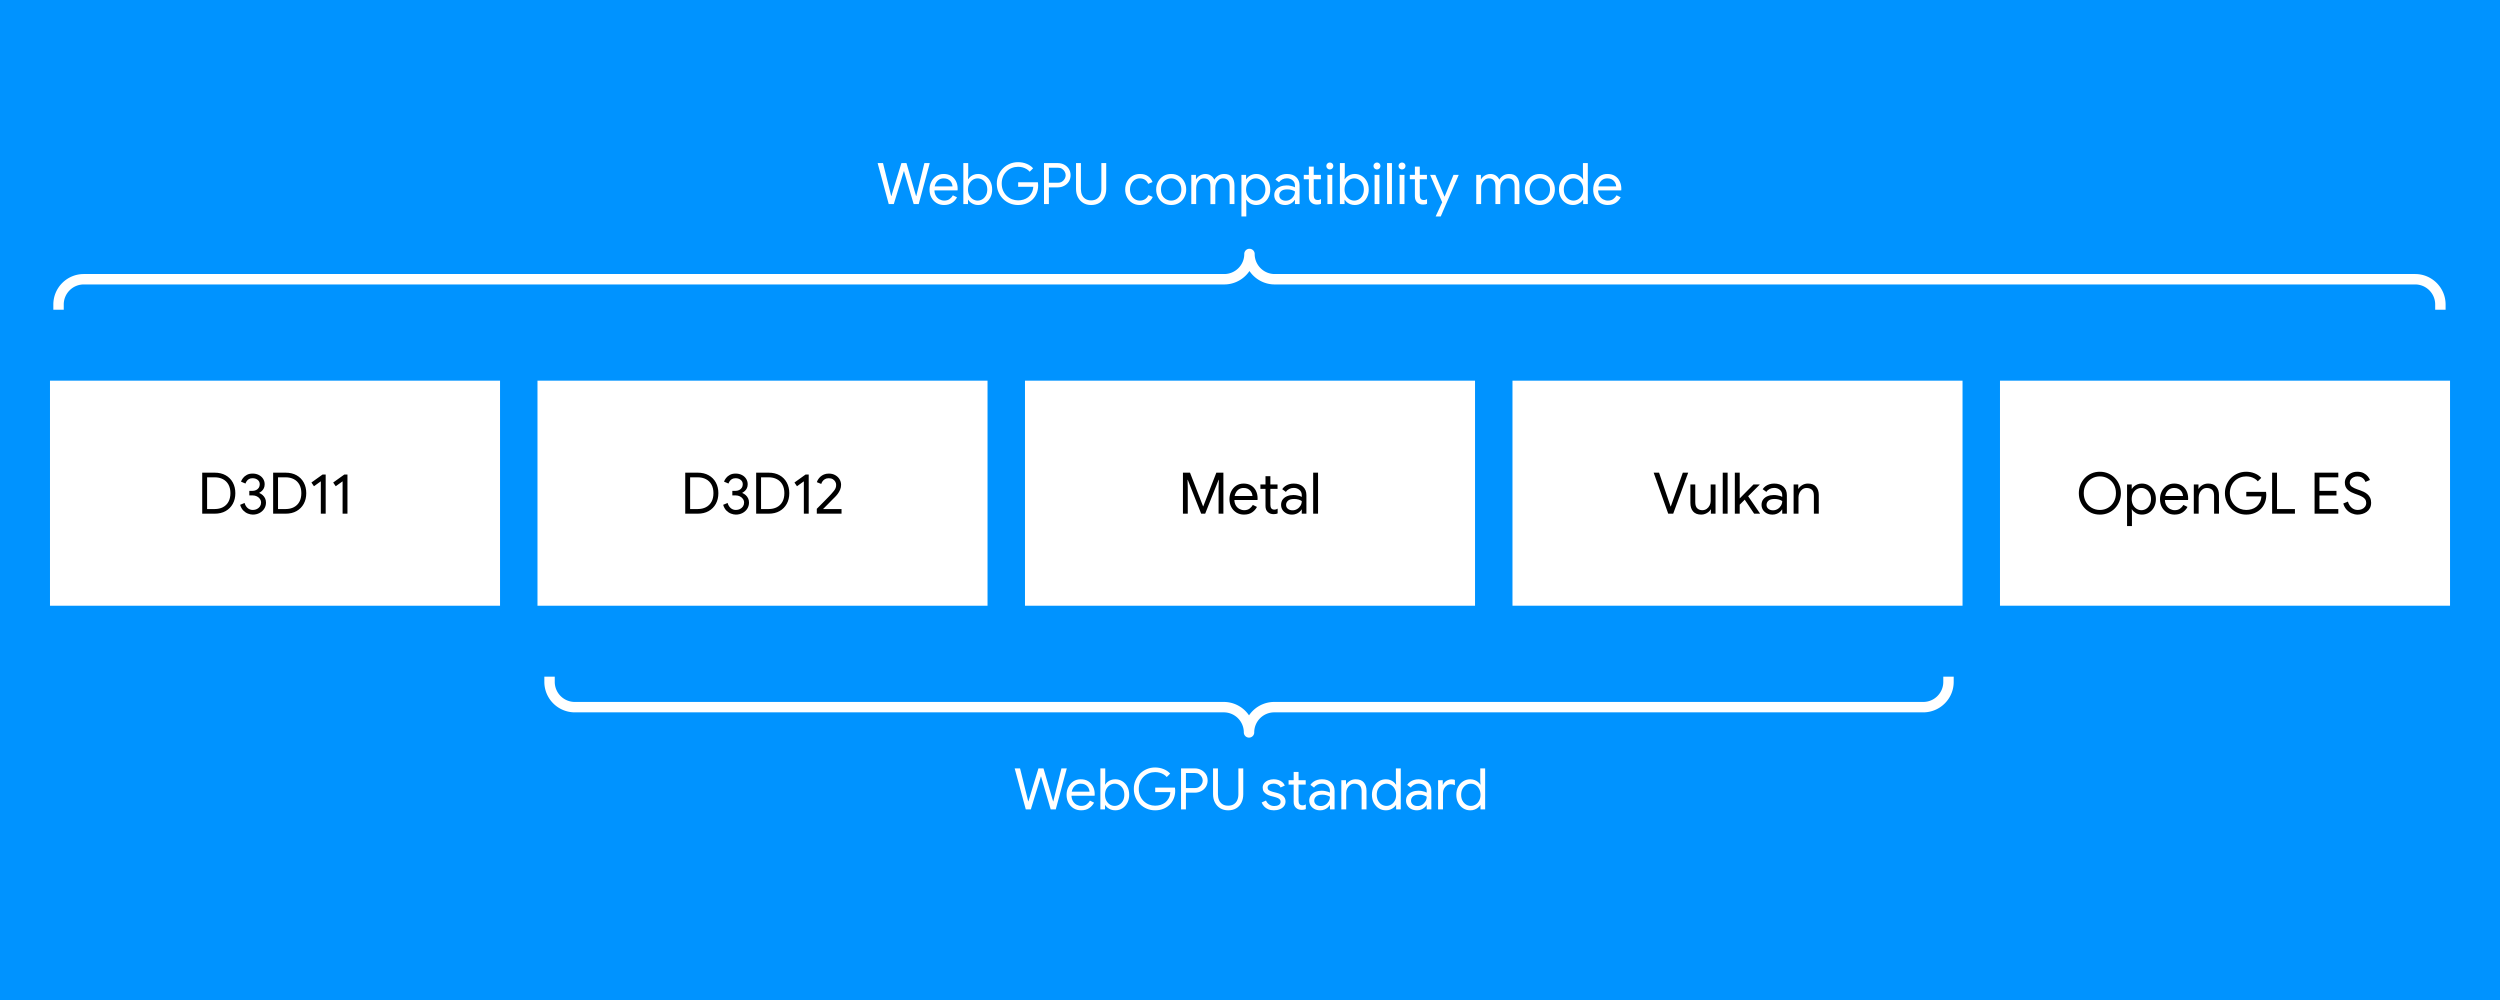 <svg xmlns="http://www.w3.org/2000/svg" fill="none" stroke-linecap="square" stroke-miterlimit="10" viewBox="0 0 1920 768">
  <rect x="0" y="0" width="1920" height="768" fill="#333333" stroke="none"/>
  <style xmlns="http://www.w3.org/2000/svg">
    @media (prefers-color-scheme: dark) {
      path { filter: grayscale(0.5); }
    }
  </style>
  <clipPath id="a">
    <path d="M0 0h1920v768H0V0z"/>
  </clipPath>
  <g clip-path="url(#a)">
    <path fill="#0093ff" fill-rule="evenodd" d="M0 0h1920v768H0z"/>
    <path fill="#fff" fill-rule="evenodd" d="M412.787 292.361h345.637v172.82H412.787z"/>
    <path fill="#000" d="M526.267 394.51v-31.5h9.516q4.922 0 8.484 2 3.563 2 5.5 5.563 1.938 3.563 1.938 8.188t-1.938 8.172q-1.937 3.53-5.5 5.562-3.562 2.016-8.484 2.016h-9.516zm3.75-3.562h5.766q3.687 0 6.406-1.422 2.735-1.437 4.235-4.156 1.5-2.734 1.5-6.61 0-3.874-1.5-6.593-1.5-2.734-4.235-4.156-2.719-1.438-6.406-1.438h-5.766v24.375zm35.151 4.266q-1.766 0-3.75-.75-1.969-.75-3.594-2.39-1.625-1.657-2.422-4.376l3.391-1.422q.75 2.563 2.422 3.97 1.672 1.405 3.953 1.405 1.719 0 3.14-.718 1.438-.735 2.297-2 .86-1.282.86-2.907 0-1.593-.89-2.843-.876-1.25-2.329-1.97-1.453-.734-3.203-.734h-2.61v-3.484h2.344q1.578 0 2.875-.61 1.297-.624 2.047-1.765.75-1.14.75-2.687 0-2.157-1.61-3.407-1.609-1.25-3.89-1.25-1.672 0-2.781.641-1.094.64-1.734 1.594-.641.937-.938 1.86l-3.437-1.454q.437-1.328 1.53-2.75 1.11-1.438 2.938-2.438 1.828-1.015 4.422-1.015 2.688 0 4.766 1.062 2.094 1.047 3.297 2.922 1.218 1.86 1.218 4.235 0 1.671-.593 2.953-.594 1.281-1.547 2.156-.938.875-2 1.406v.172q1.406.578 2.578 1.61 1.172 1.03 1.875 2.468.703 1.422.703 3.281 0 2.672-1.375 4.766-1.36 2.094-3.656 3.281-2.281 1.188-5.047 1.188zm15.571-.703v-31.5h9.516q4.922 0 8.484 2 3.563 2 5.5 5.562 1.938 3.563 1.938 8.188t-1.938 8.172q-1.937 3.53-5.5 5.562-3.562 2.016-8.484 2.016h-9.516zm3.75-3.563h5.766q3.687 0 6.406-1.422 2.734-1.437 4.234-4.156 1.5-2.734 1.5-6.61 0-3.874-1.5-6.593-1.5-2.734-4.234-4.156-2.719-1.438-6.406-1.438h-5.766v24.375zm32.87 3.563v-24.86l-5.282 3.782-1.937-2.86 8.578-6.156h2.375v30.094h-3.734zm9.94 0v-3.735q.126-.14 1.048-1.062t2.281-2.297l2.875-2.906q1.5-1.532 2.797-2.875 1.297-1.344 2.047-2.172 1.36-1.5 2.187-2.578.844-1.078 1.235-2.11.406-1.03.406-2.39 0-1.282-.672-2.438-.656-1.172-1.906-1.922t-3.157-.75q-1.75 0-2.968.75-1.203.75-1.875 1.782-.657 1.03-.875 1.859l-3.375-1.36q.25-.921.937-2.046.688-1.125 1.797-2.157 1.125-1.03 2.734-1.703 1.61-.687 3.72-.687 2.859 0 4.968 1.219 2.11 1.203 3.281 3.156 1.172 1.953 1.172 4.25 0 1.969-.75 3.765-.75 1.782-1.86 3.235-1.093 1.437-2.234 2.547-.578.562-1.593 1.578l-2.157 2.187-2.234 2.266q-1.094 1.094-1.922 1.937-.812.829-1.11 1.094H646.3v3.563h-19z"/>
    <path fill="#fff" fill-rule="evenodd" d="M38.387 292.361h345.637v172.82H38.387z"/>
    <path fill="#000" d="M155.3 394.51v-31.5h9.515q4.922 0 8.484 2 3.563 2 5.5 5.563 1.938 3.563 1.938 8.188t-1.938 8.172q-1.937 3.53-5.5 5.562-3.562 2.016-8.484 2.016h-9.516zm3.75-3.562h5.765q3.687 0 6.406-1.422 2.735-1.437 4.235-4.156 1.5-2.734 1.5-6.61 0-3.874-1.5-6.593-1.5-2.734-4.235-4.156-2.719-1.438-6.406-1.438h-5.766v24.375zm35.15 4.266q-1.766 0-3.75-.75-1.969-.75-3.594-2.39-1.625-1.657-2.422-4.376l3.39-1.422q.75 2.563 2.423 3.97 1.672 1.405 3.953 1.405 1.719 0 3.14-.718 1.438-.735 2.297-2 .86-1.282.86-2.907 0-1.593-.89-2.843-.876-1.25-2.329-1.97-1.453-.734-3.203-.734h-2.61v-3.484h2.344q1.578 0 2.875-.61 1.297-.624 2.047-1.765.75-1.14.75-2.687 0-2.157-1.61-3.407-1.609-1.25-3.89-1.25-1.672 0-2.781.641-1.094.64-1.734 1.594-.641.937-.938 1.86l-3.437-1.454q.437-1.328 1.53-2.75 1.11-1.438 2.938-2.438 1.828-1.015 4.422-1.015 2.688 0 4.766 1.062 2.094 1.047 3.297 2.922 1.218 1.86 1.218 4.235 0 1.671-.593 2.953-.594 1.281-1.547 2.156-.938.875-2 1.406v.172q1.406.578 2.578 1.61 1.172 1.03 1.875 2.468.703 1.422.703 3.281 0 2.672-1.375 4.766-1.36 2.094-3.656 3.281-2.281 1.188-5.047 1.188zm15.571-.703v-31.5h9.516q4.922 0 8.484 2 3.563 2 5.5 5.562 1.938 3.563 1.938 8.188t-1.938 8.172q-1.937 3.53-5.5 5.562-3.562 2.016-8.484 2.016h-9.516zm3.75-3.563h5.766q3.687 0 6.406-1.422 2.734-1.437 4.234-4.156 1.5-2.734 1.5-6.61 0-3.874-1.5-6.593-1.5-2.734-4.234-4.156-2.719-1.438-6.406-1.438h-5.766v24.375zm32.87 3.563v-24.86l-5.282 3.782-1.937-2.86 8.578-6.156h2.375v30.094h-3.734zm16.72 0v-24.86l-5.282 3.782-1.937-2.86 8.578-6.156h2.375v30.094h-3.734z"/>
    <path fill="#fff" fill-rule="evenodd" d="M787.187 292.361h345.637v172.82H787.187z"/>
    <path fill="#000" d="M908.5 394.51v-31.5h5.421l10.031 25.829h.172l10.032-25.828h5.406v31.5h-3.688v-20.016l.172-5.984h-.172l-10.297 26H922.5l-10.297-26h-.171l.171 5.984v20.016H908.5zm46.913.704q-3.265 0-5.797-1.531-2.531-1.547-3.968-4.235-1.422-2.687-1.422-6.11 0-3.218 1.343-5.937 1.344-2.734 3.782-4.375 2.453-1.656 5.75-1.656 3.343 0 5.734 1.469 2.406 1.469 3.703 4.078 1.297 2.594 1.297 5.937 0 .297-.031.61-.016.312-.063.531H946.43v-3.078h15.453q-.047-.922-.422-2-.375-1.078-1.187-2.016-.813-.953-2.079-1.547-1.25-.593-3.093-.593-2.203 0-3.813 1.125-1.594 1.11-2.453 3.047-.86 1.937-.86 4.406 0 2.86 1.094 4.75 1.11 1.89 2.844 2.812 1.735.922 3.625.922 2.469 0 4.063-1.156 1.609-1.172 2.578-2.89l3.172 1.546q-1.313 2.547-3.782 4.219-2.468 1.672-6.156 1.672zm12.58-23.14h13.157v3.39h-13.156v-3.39zm3.907 16.546v-22.89h3.75v21.968q0 1.75.719 2.719.734.969 2.406.969.75 0 1.36-.219.609-.219 1.093-.531v3.656q-.562.266-1.25.422-.672.156-1.828.156-2.812 0-4.531-1.656-1.719-1.656-1.719-4.594zm20.417 6.594q-2.5 0-4.39-.969-1.891-.969-2.97-2.656-1.078-1.703-1.078-3.86 0-2.453 1.266-4.14 1.281-1.703 3.438-2.563 2.156-.859 4.75-.859 1.5 0 2.765.25 1.281.234 2.219.562.953.329 1.437.641v-1.36q0-2.562-1.812-4.046-1.797-1.5-4.39-1.5-1.844 0-3.454.812-1.61.813-2.531 2.266l-2.813-2.11q.875-1.328 2.188-2.296 1.328-.969 3.016-1.485 1.703-.53 3.593-.53 4.578 0 7.172 2.421 2.594 2.422 2.594 6.5v14.219h-3.563v-3.219h-.171q-.579.969-1.641 1.875-1.047.906-2.484 1.469-1.422.578-3.141.578zm.36-3.297q1.937 0 3.53-.969 1.61-.969 2.579-2.594.968-1.625.968-3.562-1-.703-2.53-1.14-1.516-.454-3.313-.454-3.219 0-4.719 1.328-1.484 1.313-1.484 3.25 0 1.844 1.406 3 1.406 1.141 3.562 1.141zm15.832 2.594v-31.5h3.75v31.5h-3.75z"/>
    <path fill="#fff" fill-rule="evenodd" d="M1535.987 292.361h345.637v172.82h-345.637z"/>
    <path fill="#000" d="M1612.685 395.214q-3.469 0-6.422-1.266-2.953-1.281-5.125-3.547-2.172-2.265-3.39-5.234-1.204-2.969-1.204-6.406 0-3.438 1.203-6.407 1.219-2.968 3.39-5.234 2.173-2.266 5.126-3.531 2.953-1.281 6.422-1.281 3.484 0 6.422 1.28 2.953 1.266 5.125 3.532 2.187 2.266 3.39 5.234 1.219 2.97 1.219 6.407t-1.219 6.406q-1.203 2.969-3.39 5.234-2.172 2.266-5.125 3.547-2.938 1.266-6.422 1.266zm0-3.563q3.437 0 6.218-1.625 2.797-1.625 4.47-4.547 1.671-2.937 1.671-6.718 0-3.828-1.672-6.735-1.672-2.906-4.469-4.53-2.78-1.626-6.218-1.626-3.39 0-6.203 1.625t-4.485 4.531q-1.672 2.907-1.672 6.735 0 3.781 1.672 6.718 1.672 2.922 4.485 4.547 2.812 1.625 6.203 1.625zm20.896 12.36v-31.938h3.578v3.344h.172q.61-1.063 1.735-1.984 1.125-.922 2.61-1.485 1.5-.578 3.312-.578 3.078 0 5.5 1.547 2.421 1.531 3.828 4.219 1.406 2.672 1.406 6.156 0 3.469-1.406 6.156-1.407 2.688-3.828 4.235-2.422 1.53-5.5 1.53-2.688 0-4.72-1.234-2.015-1.234-2.937-2.765h-.172l.172 3.078v9.719h-3.75zm11-12.188q1.938 0 3.625-1.031 1.703-1.031 2.735-2.969 1.03-1.937 1.03-4.531 0-2.64-1.03-4.547-1.032-1.922-2.735-2.953-1.687-1.031-3.625-1.031-1.922 0-3.625 1.031-1.687 1.031-2.75 2.953-1.047 1.906-1.047 4.547 0 2.64 1.047 4.562 1.063 1.907 2.75 2.938 1.703 1.031 3.625 1.031zm25.488 3.39q-3.265 0-5.797-1.53-2.53-1.547-3.968-4.235-1.422-2.687-1.422-6.11 0-3.218 1.343-5.937 1.344-2.734 3.782-4.375 2.453-1.656 5.75-1.656 3.343 0 5.734 1.469 2.406 1.469 3.703 4.078 1.297 2.594 1.297 5.937 0 .297-.031.61-.016.312-.063.531h-19.312v-3.078h15.453q-.047-.922-.422-2-.375-1.078-1.187-2.016-.813-.953-2.079-1.547-1.25-.593-3.093-.593-2.203 0-3.813 1.125-1.594 1.11-2.453 3.047-.86 1.937-.86 4.406 0 2.86 1.094 4.75 1.11 1.89 2.844 2.812 1.735.922 3.625.922 2.469 0 4.063-1.156 1.61-1.172 2.578-2.89l3.172 1.546q-1.313 2.547-3.782 4.219-2.468 1.672-6.156 1.672zm14.772-.702v-22.438h3.578v3.297h.172q.875-1.625 2.875-2.812 2-1.188 4.375-1.188 4.14 0 6.235 2.406 2.093 2.391 2.093 6.344v14.39h-3.75v-13.812q0-3.265-1.562-4.594-1.563-1.343-4.016-1.343-1.86 0-3.265 1.031-1.407 1.031-2.204 2.656-.78 1.625-.78 3.438v12.625h-3.75zm40.215.703q-3.343 0-6.312-1.235-2.969-1.234-5.219-3.468-2.234-2.25-3.515-5.235-1.266-3-1.266-6.515 0-3.516 1.266-6.5 1.28-3 3.515-5.25 2.25-2.25 5.219-3.469 2.969-1.234 6.312-1.234 3.485 0 6.532 1.234 3.062 1.219 5.047 3.469l-2.641 2.64q-1.016-1.234-2.422-2.062-1.406-.844-3.031-1.281-1.625-.438-3.438-.438-2.5 0-4.797.906-2.28.891-4.03 2.594-1.735 1.688-2.75 4.063-1 2.375-1 5.328 0 2.953 1.03 5.328 1.032 2.375 2.797 4.078 1.766 1.687 4.032 2.594 2.265.89 4.718.89 2.11 0 4.11-.593 2.015-.594 3.609-1.844 1.61-1.266 2.656-3.235 1.063-1.984 1.297-4.75h-11.625v-3.484h15.14q.079.578.141 1.11.079.515.079 1.14v.047q0 3.375-1.157 6.172-1.14 2.797-3.203 4.797-2.062 2-4.89 3.11-2.813 1.093-6.204 1.093zm19.935-.703v-31.5h3.75v27.937h13.766v3.563h-17.516zm32.604 0v-31.5h18.219v3.562h-14.469v24.375h14.469v3.563h-18.219zm1.984-13.985v-3.53h14.828v3.53h-14.828zm31.057 14.688q-2.281 0-4.531-.969-2.235-.969-3.954-2.86-1.718-1.89-2.515-4.702l3.578-1.454q.734 2.72 2.719 4.579 1.984 1.843 4.797 1.843 1.765 0 3.234-.64t2.375-1.86q.906-1.234.906-3 0-1.578-.781-2.672-.766-1.109-2.313-1.968-1.53-.86-3.765-1.657l-1.985-.703q-1.328-.484-2.671-1.156-1.329-.687-2.454-1.672-1.125-1-1.78-2.375-.657-1.39-.657-3.281 0-2.297 1.219-4.188 1.234-1.89 3.39-3.03 2.157-1.141 4.97-1.141 2.952 0 4.952 1.078t3.172 2.547q1.172 1.468 1.563 2.703l-3.485 1.5q-.25-.922-1-1.907-.75-1-2.015-1.671-1.25-.688-3.141-.688-1.531 0-2.875.625-1.344.61-2.156 1.688-.813 1.078-.813 2.484 0 1.969 1.578 3.125 1.578 1.14 4.266 2.062l2.078.704q1.406.484 2.875 1.187 1.469.703 2.75 1.813 1.281 1.093 2.063 2.703.796 1.61.796 3.843 0 2.422-.953 4.157-.937 1.734-2.484 2.843-1.531 1.094-3.36 1.594-1.828.516-3.593.516z"/>
    <path fill="#fff" fill-rule="evenodd" d="M1161.587 292.361h345.637v172.82h-345.637z"/>
    <path fill="#000" d="m1281.193 394.51-11.188-31.5h4.14l7.798 22.829 1.046 3.125h.172l1.11-3.125 8.14-22.828h4.125l-11.515 31.5h-3.828zm25.333.704q-4.125 0-6.219-2.422-2.094-2.422-2.094-6.594v-14.125h3.75v13.547q0 3.344 1.532 4.781 1.546 1.422 3.828 1.422 1.984 0 3.437-1.031 1.453-1.031 2.235-2.656.796-1.64.796-3.39v-12.673h3.735v22.438h-3.563v-3.25h-.172q-.578 1.047-1.703 1.953-1.109.906-2.547 1.453-1.421.547-3.015.547zm16.543-.703v-31.5h3.75v31.5h-3.75zm9.284 0v-31.5h3.75v31.5h-3.75zm1.422-4.578v-4.797l12.89-13.063h4.75v.172l-17.64 17.688zm13.406 4.578-8.093-12.063 2.64-2.594 9.953 14.485v.172h-4.5zm14.124.703q-2.5 0-4.39-.969-1.891-.969-2.97-2.656-1.078-1.703-1.078-3.86 0-2.453 1.266-4.14 1.281-1.703 3.438-2.563 2.156-.859 4.75-.859 1.5 0 2.765.25 1.281.234 2.219.562.953.329 1.437.641v-1.36q0-2.562-1.812-4.046-1.797-1.5-4.39-1.5-1.844 0-3.454.812-1.61.813-2.531 2.266l-2.813-2.11q.875-1.328 2.188-2.296 1.328-.969 3.016-1.485 1.703-.53 3.593-.53 4.578 0 7.172 2.421 2.594 2.422 2.594 6.5v14.219h-3.563v-3.219h-.171q-.579.969-1.641 1.875-1.047.906-2.484 1.469-1.422.578-3.141.578zm.36-3.297q1.937 0 3.53-.969 1.61-.969 2.579-2.594.968-1.625.968-3.562-1-.703-2.53-1.14-1.516-.454-3.313-.454-3.22 0-4.72 1.328-1.483 1.313-1.483 3.25 0 1.844 1.406 3 1.406 1.141 3.562 1.141zm15.832 2.594v-22.438h3.578v3.297h.172q.875-1.625 2.875-2.812 2-1.188 4.375-1.188 4.14 0 6.234 2.406 2.094 2.391 2.094 6.344v14.39h-3.75v-13.812q0-3.265-1.562-4.594-1.563-1.343-4.016-1.343-1.86 0-3.266 1.031t-2.203 2.656q-.78 1.625-.78 3.438v12.625h-3.75z"/>
    <path fill="none" d="M412.787 86.507h1094.457v130.11H412.787z"/>
    <path fill="#fff" d="m682.55 156.747-8.532-31.5h4.14l5.72 23.14.515 2.156h.188l.656-2.156 7.047-23.14h3.86l6.734 23.14.656 2.156h.187l.516-2.156 5.688-23.14h4.125l-8.485 31.5h-3.875l-6.687-22.797-.703-2.453h-.172l-.75 2.453-6.953 22.797h-3.875zm42.512.703q-3.266 0-5.797-1.532-2.531-1.546-3.969-4.234-1.422-2.687-1.422-6.11 0-3.218 1.344-5.937 1.344-2.734 3.781-4.375 2.453-1.656 5.75-1.656 3.344 0 5.735 1.469 2.406 1.468 3.703 4.078 1.297 2.594 1.297 5.937 0 .297-.032.61-.015.312-.062.53h-19.313v-3.077h15.454q-.047-.922-.422-2-.375-1.078-1.188-2.016-.812-.953-2.078-1.547-1.25-.593-3.094-.593-2.203 0-3.812 1.125-1.594 1.109-2.453 3.046-.86 1.938-.86 4.407 0 2.86 1.094 4.75 1.11 1.89 2.844 2.812 1.734.922 3.625.922 2.469 0 4.062-1.156 1.61-1.172 2.578-2.89l3.172 1.546q-1.312 2.547-3.78 4.219-2.47 1.672-6.157 1.672zm26.178 0q-1.812 0-3.312-.578-1.485-.563-2.61-1.485-1.125-.922-1.734-1.937h-.172v3.297h-3.578v-31.5h3.75v9.28l-.172 3.126h.172q.61-1.063 1.734-1.985 1.125-.921 2.61-1.484 1.5-.578 3.312-.578 3.078 0 5.5 1.547 2.422 1.531 3.828 4.219 1.406 2.671 1.406 6.156 0 3.469-1.406 6.156-1.406 2.688-3.828 4.234-2.422 1.532-5.5 1.532zm-.406-3.39q1.937 0 3.625-1.032 1.703-1.031 2.734-2.969 1.031-1.937 1.031-4.531 0-2.64-1.03-4.547-1.032-1.922-2.735-2.953-1.688-1.031-3.625-1.031-1.922 0-3.625 1.03-1.688 1.032-2.75 2.954-1.047 1.906-1.047 4.547 0 2.64 1.047 4.562 1.062 1.907 2.75 2.938 1.703 1.031 3.625 1.031zm31.019 3.39q-3.344 0-6.313-1.235-2.968-1.234-5.218-3.468-2.235-2.25-3.516-5.235-1.266-3-1.266-6.515 0-3.516 1.266-6.5 1.281-3 3.516-5.25 2.25-2.25 5.218-3.47 2.97-1.234 6.313-1.234 3.484 0 6.531 1.235 3.063 1.219 5.047 3.469l-2.64 2.64q-1.016-1.234-2.422-2.062-1.407-.844-3.032-1.282-1.625-.437-3.437-.437-2.5 0-4.797.906-2.281.89-4.031 2.594-1.735 1.687-2.75 4.062-1 2.375-1 5.329 0 2.953 1.031 5.328 1.031 2.375 2.797 4.078 1.765 1.687 4.031 2.594 2.266.89 4.719.89 2.11 0 4.11-.594 2.015-.593 3.609-1.843 1.609-1.266 2.656-3.235 1.062-1.984 1.297-4.75h-11.625v-3.484h15.14q.078.578.141 1.11.078.515.078 1.14v.047q0 3.375-1.156 6.172-1.14 2.797-3.203 4.797-2.063 2-4.89 3.109-2.813 1.094-6.204 1.094zm19.935-.703v-31.5h10.609q2.64 0 4.875 1.187 2.25 1.188 3.594 3.281 1.344 2.078 1.344 4.86 0 2.718-1.344 4.843-1.344 2.11-3.594 3.297-2.234 1.188-4.875 1.188h-8.625v-3.563h8.719q1.844 0 3.156-.86 1.328-.858 2.047-2.17.734-1.33.734-2.735 0-1.407-.734-2.72-.719-1.327-2.047-2.187-1.312-.859-3.156-.859h-6.953v27.938h-3.75zm36.172.703q-3.438 0-6.032-1.563-2.593-1.562-4.078-4.36-1.468-2.796-1.468-6.437v-19.843h3.75v20.015q0 2.469.875 4.422.875 1.953 2.609 3.078 1.75 1.125 4.344 1.125 2.593 0 4.343-1.125 1.766-1.125 2.641-3.078.89-1.953.89-4.422v-20.015h3.735v19.843q0 3.64-1.39 6.438-1.376 2.797-3.97 4.36-2.593 1.562-6.25 1.562zm37.533 0q-3.296 0-5.875-1.563-2.578-1.562-4.03-4.265-1.454-2.704-1.454-6.094 0-3.438 1.453-6.11 1.453-2.687 4.031-4.25 2.579-1.562 5.875-1.562 3.782 0 6.22 1.734 2.452 1.735 3.452 4.47l-3.375 1.405q-.843-2.062-2.5-3.14-1.64-1.078-3.968-1.078-1.985 0-3.688 1.062-1.687 1.047-2.75 2.969-1.047 1.906-1.047 4.5 0 2.547 1.047 4.484 1.063 1.938 2.75 3 1.703 1.047 3.688 1.047 2.375 0 4.078-1.094 1.718-1.11 2.562-3.125l3.344 1.407q-1.11 2.593-3.578 4.406-2.453 1.797-6.235 1.797zm23.976 0q-3.39 0-5.984-1.578-2.594-1.594-4.078-4.297-1.469-2.703-1.469-6.047t1.469-6.047q1.484-2.703 4.078-4.281 2.594-1.594 5.984-1.594t5.985 1.61q2.593 1.593 4.062 4.312 1.484 2.703 1.484 6 0 3.344-1.484 6.047-1.469 2.703-4.062 4.297-2.594 1.578-5.985 1.578zm0-3.39q2.031 0 3.813-1 1.781-1.017 2.875-2.923 1.11-1.922 1.11-4.61 0-2.687-1.11-4.593-1.094-1.922-2.875-2.922-1.782-1.015-3.813-1.015-2.015 0-3.828 1.015-1.797 1-2.906 2.922-1.094 1.906-1.094 4.594 0 2.687 1.094 4.61 1.11 1.905 2.906 2.921 1.813 1 3.828 1zm15.44 2.687v-22.438h3.579v3.297h.171q.61-1.094 1.688-2 1.078-.906 2.469-1.453 1.39-.547 2.843-.547 2.5 0 4.297 1.219 1.813 1.203 2.61 3.14 1.14-1.906 3.078-3.125 1.937-1.234 4.61-1.234 4.015 0 5.905 2.422 1.891 2.422 1.891 6.328v14.39h-3.703v-13.812q0-3.266-1.328-4.594-1.313-1.343-3.735-1.343-1.703 0-3.046.984-1.344.984-2.125 2.594-.766 1.61-.766 3.5v12.672h-3.734V142.98q0-3.266-1.329-4.625-1.312-1.36-3.687-1.36-1.719 0-3.063 1.016-1.343 1-2.109 2.64-.766 1.626-.766 3.516v12.579h-3.75zm38.5 9.5v-31.938h3.578v3.344h.172q.61-1.063 1.735-1.985 1.125-.921 2.61-1.484 1.5-.578 3.312-.578 3.078 0 5.5 1.547 2.421 1.531 3.828 4.219 1.406 2.671 1.406 6.156 0 3.469-1.406 6.156-1.407 2.688-3.828 4.234-2.422 1.532-5.5 1.532-2.688 0-4.72-1.235-2.015-1.234-2.937-2.765h-.172l.172 3.078v9.719h-3.75zm11-12.188q1.938 0 3.625-1.031 1.703-1.031 2.735-2.969 1.031-1.937 1.031-4.531 0-2.64-1.031-4.547-1.032-1.922-2.735-2.953-1.687-1.031-3.625-1.031-1.922 0-3.625 1.03-1.687 1.032-2.75 2.954-1.047 1.906-1.047 4.547 0 2.64 1.047 4.562 1.063 1.907 2.75 2.938 1.703 1.031 3.625 1.031zm22.66 3.39q-2.5 0-4.39-.968-1.891-.969-2.97-2.656-1.077-1.703-1.077-3.86 0-2.453 1.265-4.14 1.282-1.703 3.438-2.563 2.156-.86 4.75-.86 1.5 0 2.765.25 1.282.235 2.22.563.952.328 1.437.64v-1.358q0-2.563-1.813-4.047-1.797-1.5-4.39-1.5-1.844 0-3.454.812-1.609.813-2.53 2.266l-2.813-2.11q.875-1.328 2.187-2.296 1.328-.97 3.016-1.485 1.703-.531 3.594-.531 4.578 0 7.171 2.422 2.594 2.422 2.594 6.5v14.219h-3.562v-3.22h-.172q-.578.97-1.64 1.876-1.048.906-2.485 1.469-1.422.578-3.14.578zm.36-3.296q1.937 0 3.53-.969 1.61-.969 2.579-2.594.969-1.625.969-3.562-1-.703-2.532-1.14-1.515-.454-3.312-.454-3.219 0-4.719 1.328-1.484 1.313-1.484 3.25 0 1.844 1.406 3 1.406 1.14 3.563 1.14zm13.861-19.844h13.156v3.39h-13.156v-3.39zm3.906 16.547v-22.89h3.75v21.968q0 1.75.719 2.719.734.969 2.406.969.75 0 1.36-.22.609-.218 1.093-.53v3.656q-.562.265-1.25.422-.672.156-1.828.156-2.812 0-4.531-1.656-1.719-1.657-1.719-4.594zm14.265 5.89V134.31h3.734v22.438h-3.734zm1.843-26.578q-1.093 0-1.89-.78-.797-.798-.797-1.907 0-1.14.797-1.906t1.89-.766q1.141 0 1.907.766.78.765.78 1.906 0 1.11-.78 1.906-.766.781-1.907.781zm19.147 27.282q-1.812 0-3.312-.578-1.484-.563-2.61-1.485-1.124-.922-1.734-1.937h-.172v3.297h-3.578v-31.5h3.75v9.28l-.172 3.126h.172q.61-1.063 1.735-1.985 1.125-.921 2.609-1.484 1.5-.578 3.312-.578 3.079 0 5.5 1.547 2.422 1.531 3.829 4.219 1.406 2.671 1.406 6.156 0 3.469-1.406 6.156-1.407 2.688-3.829 4.234-2.421 1.532-5.5 1.532zm-.406-3.39q1.938 0 3.625-1.032 1.703-1.031 2.735-2.969 1.03-1.937 1.03-4.531 0-2.64-1.03-4.547-1.032-1.922-2.735-2.953-1.687-1.031-3.625-1.031-1.922 0-3.625 1.03-1.687 1.032-2.75 2.954-1.047 1.906-1.047 4.547 0 2.64 1.047 4.562 1.063 1.907 2.75 2.938 1.703 1.031 3.625 1.031zm15.627 2.687v-22.438h3.735v22.438h-3.735zm1.844-26.579q-1.094 0-1.89-.78-.797-.798-.797-1.907 0-1.14.797-1.906.796-.766 1.89-.766 1.14 0 1.906.766.782.765.782 1.906 0 1.11-.782 1.906-.765.781-1.906.781zm7.741 26.579v-31.5h3.75v31.5h-3.75zm9.644 0v-22.438h3.734v22.438h-3.734zm1.843-26.579q-1.093 0-1.89-.78-.797-.798-.797-1.907 0-1.14.797-1.906t1.89-.766q1.14 0 1.907.766.78.765.78 1.906 0 1.11-.78 1.906-.766.781-1.907.781zm5.99 4.141h13.156v3.39h-13.156v-3.39zm3.906 16.547v-22.89h3.75v21.968q0 1.75.719 2.719.734.969 2.406.969.75 0 1.36-.22.609-.218 1.093-.53v3.656q-.562.265-1.25.422-.672.156-1.828.156-2.812 0-4.531-1.656-1.719-1.657-1.719-4.594zm20.343 14.25q-.141.312-.313.687-.172.375-.219.454h-3.875q.266-.563.563-1.25l.75-1.657q.265-.562.484-1.047.219-.484.5-1.078.297-.593.688-1.484l3.093-6.688.829-2.062 6.78-16.672h4.048l-11.625 26.797q-.172.39-.547 1.25-.375.86-.703 1.672-.328.812-.453 1.078zm.828-9.281-9.5-21.516h4.047l7.03 16.672h.36l-1.937 4.844zm25.954.922v-22.438h3.578v3.297h.172q.61-1.094 1.688-2 1.078-.906 2.468-1.453t2.844-.547q2.5 0 4.297 1.219 1.812 1.203 2.61 3.14 1.14-1.906 3.077-3.125 1.938-1.234 4.61-1.234 4.015 0 5.906 2.422 1.89 2.422 1.89 6.328v14.39h-3.702v-13.812q0-3.266-1.329-4.594-1.312-1.343-3.734-1.343-1.703 0-3.047.984t-2.125 2.594q-.765 1.61-.765 3.5v12.672h-3.735V142.98q0-3.266-1.328-4.625-1.312-1.36-3.687-1.36-1.72 0-3.063 1.016-1.344 1-2.11 2.64-.765 1.626-.765 3.516v12.579h-3.75zm48.844.703q-3.391 0-5.985-1.578-2.593-1.594-4.078-4.297-1.469-2.703-1.469-6.047t1.47-6.047q1.484-2.703 4.077-4.281 2.594-1.594 5.985-1.594 3.39 0 5.984 1.61 2.594 1.593 4.063 4.312 1.484 2.703 1.484 6 0 3.344-1.484 6.047-1.47 2.703-4.063 4.297-2.594 1.578-5.984 1.578zm0-3.39q2.03 0 3.812-1 1.781-1.017 2.875-2.923 1.11-1.922 1.11-4.61 0-2.687-1.11-4.593-1.094-1.922-2.875-2.922-1.781-1.015-3.812-1.015-2.016 0-3.828 1.015-1.797 1-2.907 2.922-1.093 1.906-1.093 4.594 0 2.687 1.093 4.61 1.11 1.905 2.907 2.921 1.812 1 3.828 1zm25.427 3.39q-3.031 0-5.469-1.532-2.437-1.546-3.86-4.234-1.406-2.687-1.406-6.156 0-3.485 1.407-6.156 1.422-2.688 3.859-4.22 2.438-1.546 5.469-1.546 1.812 0 3.297.578 1.5.563 2.625 1.484 1.125.922 1.734 1.985h.188l-.188-3.125v-9.281h3.75v31.5h-3.562v-3.297h-.188q-.61 1.015-1.734 1.937-1.125.922-2.625 1.485-1.485.578-3.297.578zm.406-3.39q1.938 0 3.625-1.032 1.703-1.031 2.75-2.938 1.063-1.922 1.063-4.562 0-2.64-1.063-4.547-1.047-1.922-2.75-2.953-1.687-1.031-3.625-1.031-1.937 0-3.64 1.03-1.688 1.032-2.75 2.954-1.047 1.906-1.047 4.547 0 2.594 1.046 4.531 1.063 1.938 2.75 2.969 1.704 1.031 3.641 1.031zm26.315 3.39q-3.266 0-5.797-1.532-2.531-1.546-3.969-4.234-1.422-2.687-1.422-6.11 0-3.218 1.344-5.937 1.344-2.734 3.781-4.375 2.453-1.656 5.75-1.656 3.344 0 5.735 1.469 2.406 1.468 3.703 4.078 1.297 2.594 1.297 5.937 0 .297-.032.61-.015.312-.062.53h-19.313v-3.077h15.454q-.047-.922-.422-2-.375-1.078-1.188-2.016-.812-.953-2.078-1.547-1.25-.593-3.094-.593-2.203 0-3.812 1.125-1.594 1.109-2.453 3.046-.86 1.938-.86 4.407 0 2.86 1.094 4.75 1.11 1.89 2.844 2.812 1.734.922 3.625.922 2.469 0 4.062-1.156 1.61-1.172 2.578-2.89l3.172 1.546q-1.312 2.547-3.78 4.219-2.47 1.672-6.157 1.672z"/>
    <path fill="none" d="M44.96 233.856a19.402 19.402 0 0 1 19.402-19.402H940.19c10.715 0 19.402-8.686 19.402-19.402 0 10.716 8.686 19.402 19.401 19.402h875.827c10.715 0 19.401 8.686 19.401 19.402z"/>
    <path fill="none" d="M44.96 233.856a19.402 19.402 0 0 1 19.402-19.402H940.19c10.715 0 19.402-8.686 19.402-19.402 0 10.716 8.686 19.402 19.401 19.402h875.827c10.715 0 19.401 8.686 19.401 19.402"/>
    <path stroke="#fff" stroke-linecap="butt" stroke-linejoin="round" stroke-width="8" d="M44.96 233.856a19.402 19.402 0 0 1 19.402-19.402H940.19c10.715 0 19.402-8.686 19.402-19.402 0 10.716 8.686 19.402 19.401 19.402h875.827c10.715 0 19.401 8.686 19.401 19.402"/>
    <path fill="none" d="M422.053 523.688a19.402 19.402 0 0 0 19.401 19.401h498.394c10.715 0 19.401 8.687 19.401 19.402 0-10.715 8.687-19.402 19.402-19.402h498.394c10.715 0 19.401-8.686 19.401-19.401z"/>
    <path fill="none" d="M422.053 523.688a19.402 19.402 0 0 0 19.401 19.401h498.394c10.715 0 19.401 8.687 19.401 19.402 0-10.715 8.687-19.402 19.402-19.402h498.394c10.715 0 19.401-8.686 19.401-19.401"/>
    <path stroke="#fff" stroke-linecap="butt" stroke-linejoin="round" stroke-width="8" d="M422.053 523.688a19.402 19.402 0 0 0 19.401 19.401h498.394c10.715 0 19.401 8.687 19.401 19.402 0-10.715 8.687-19.402 19.402-19.402h498.394c10.715 0 19.401-8.686 19.401-19.401"/>
    <path fill="none" d="M414.66 551.383h1092.567v130.11H414.66z"/>
    <path fill="#fff" d="m787.801 621.623-8.531-31.5h4.14l5.72 23.14.515 2.157h.187l.657-2.156 7.047-23.14h3.859l6.734 23.14.657 2.156h.187l.516-2.156 5.687-23.14h4.125l-8.484 31.5h-3.875l-6.688-22.798-.703-2.453h-.172l-.75 2.453-6.953 22.797h-3.875zm42.512.703q-3.265 0-5.796-1.53-2.532-1.548-3.97-4.235-1.421-2.688-1.421-6.11 0-3.218 1.344-5.937 1.343-2.735 3.781-4.375 2.453-1.656 5.75-1.656 3.344 0 5.734 1.468 2.407 1.47 3.703 4.078 1.297 2.594 1.297 5.938 0 .297-.03.61-.017.312-.063.53h-19.313v-3.078h15.453q-.047-.921-.422-2-.375-1.078-1.187-2.015-.813-.953-2.078-1.547-1.25-.594-3.094-.594-2.203 0-3.813 1.125-1.593 1.11-2.453 3.047-.859 1.938-.859 4.406 0 2.86 1.094 4.75 1.11 1.89 2.843 2.813 1.735.922 3.625.922 2.47 0 4.063-1.157 1.61-1.171 2.578-2.89l3.172 1.547q-1.313 2.547-3.781 4.218-2.469 1.672-6.157 1.672zm26.179 0q-1.813 0-3.313-.578-1.484-.562-2.61-1.484-1.124-.922-1.734-1.938h-.171v3.297h-3.579v-31.5h3.75v9.281l-.171 3.125h.171q.61-1.062 1.735-1.984 1.125-.922 2.61-1.484 1.5-.578 3.312-.578 3.078 0 5.5 1.546 2.422 1.532 3.828 4.22 1.406 2.671 1.406 6.155 0 3.47-1.406 6.157t-3.828 4.234q-2.422 1.531-5.5 1.531zm-.407-3.39q1.938 0 3.625-1.032 1.704-1.03 2.735-2.968t1.031-4.532q0-2.64-1.031-4.546-1.031-1.922-2.735-2.954-1.687-1.03-3.625-1.03-1.921 0-3.625 1.03-1.687 1.032-2.75 2.954-1.046 1.906-1.046 4.546 0 2.641 1.046 4.563 1.063 1.906 2.75 2.937 1.704 1.032 3.625 1.032zm31.02 3.39q-3.344 0-6.313-1.234t-5.219-3.469q-2.234-2.25-3.515-5.234-1.266-3-1.266-6.516 0-3.515 1.266-6.5 1.281-3 3.515-5.25 2.25-2.25 5.22-3.469 2.968-1.234 6.312-1.234 3.484 0 6.53 1.234 3.063 1.22 5.048 3.47l-2.64 2.64q-1.017-1.235-2.423-2.063-1.406-.843-3.031-1.28-1.625-.438-3.438-.438-2.5 0-4.796.906-2.282.89-4.032 2.594-1.734 1.687-2.75 4.062-1 2.375-1 5.328 0 2.953 1.032 5.328 1.03 2.375 2.796 4.078 1.766 1.688 4.032 2.594 2.265.89 4.718.89 2.11 0 4.11-.593 2.015-.594 3.61-1.844 1.609-1.265 2.655-3.234 1.063-1.984 1.297-4.75h-11.625v-3.484h15.141q.078.578.14 1.109.079.516.079 1.14v.047q0 3.375-1.157 6.172-1.14 2.797-3.203 4.797-2.062 2-4.89 3.11-2.813 1.093-6.203 1.093zm19.934-.703v-31.5h10.61q2.64 0 4.875 1.188 2.25 1.187 3.593 3.28 1.344 2.08 1.344 4.86 0 2.72-1.344 4.844-1.343 2.11-3.593 3.297-2.235 1.187-4.875 1.187h-8.625v-3.562h8.718q1.844 0 3.157-.86 1.328-.859 2.047-2.171.734-1.328.734-2.735 0-1.406-.734-2.718-.72-1.329-2.047-2.188-1.313-.86-3.157-.86h-6.953v27.938h-3.75zm36.172.703q-3.437 0-6.03-1.562-2.595-1.563-4.079-4.36-1.469-2.796-1.469-6.437v-19.844h3.75v20.016q0 2.469.875 4.422.875 1.953 2.61 3.078 1.75 1.125 4.343 1.125 2.594 0 4.344-1.125 1.766-1.125 2.64-3.078.891-1.953.891-4.422v-20.016h3.735v19.844q0 3.64-1.39 6.437-1.376 2.797-3.97 4.36-2.593 1.562-6.25 1.562zm35.206 0q-2.516 0-4.438-.812-1.906-.813-3.156-2.203-1.25-1.39-1.875-3.016l3.344-1.484q.89 2.015 2.562 3.125 1.672 1.093 3.829 1.093 2.062 0 3.437-.828 1.39-.843 1.39-2.468 0-1.016-.577-1.688-.563-.687-1.672-1.172-1.094-.484-2.672-.89l-2.735-.704q-1.578-.437-2.984-1.218-1.406-.797-2.266-2.047-.859-1.266-.859-3.063 0-2.03 1.188-3.484 1.187-1.453 3.125-2.219 1.937-.765 4.14-.765 1.922 0 3.61.546 1.703.547 2.984 1.625 1.281 1.079 1.937 2.672l-3.265 1.485q-.828-1.672-2.235-2.328-1.406-.657-3.125-.657-1.843 0-3.218.813-1.36.812-1.36 2.219 0 1.406 1.125 2.109 1.125.703 2.75 1.14l3.25.844q3.297.828 4.969 2.485 1.672 1.656 1.672 4.03 0 2.11-1.188 3.657-1.187 1.531-3.218 2.375-2.016.828-4.47.828zm11.217-23.14h13.156v3.39h-13.156v-3.39zm3.906 16.547v-22.891h3.75v21.969q0 1.75.719 2.718.734.97 2.406.97.75 0 1.36-.22.609-.218 1.093-.53v3.655q-.562.266-1.25.422-.672.157-1.828.157-2.812 0-4.531-1.657-1.719-1.656-1.719-4.593zm20.417 6.593q-2.5 0-4.39-.968-1.891-.97-2.97-2.657-1.078-1.703-1.078-3.86 0-2.452 1.266-4.14 1.281-1.703 3.438-2.562 2.156-.86 4.75-.86 1.5 0 2.765.25 1.281.235 2.219.563.953.328 1.437.64v-1.359q0-2.562-1.812-4.047-1.797-1.5-4.39-1.5-1.844 0-3.454.813-1.61.812-2.531 2.265l-2.813-2.109q.875-1.328 2.188-2.297 1.328-.969 3.016-1.484 1.703-.531 3.593-.531 4.578 0 7.172 2.421 2.594 2.422 2.594 6.5v14.22h-3.563v-3.22h-.171q-.579.97-1.641 1.875-1.047.907-2.484 1.47-1.422.577-3.141.577zm.36-3.297q1.937 0 3.53-.968 1.61-.97 2.579-2.594.968-1.625.968-3.563-1-.703-2.53-1.14-1.516-.453-3.313-.453-3.219 0-4.719 1.328-1.484 1.312-1.484 3.25 0 1.844 1.406 3 1.406 1.14 3.562 1.14zm15.832 2.594v-22.437h3.578v3.297h.172q.875-1.625 2.875-2.813 2-1.187 4.375-1.187 4.14 0 6.234 2.406 2.094 2.39 2.094 6.344v14.39h-3.75v-13.812q0-3.266-1.562-4.594-1.563-1.344-4.016-1.344-1.86 0-3.266 1.031-1.406 1.032-2.203 2.657-.781 1.625-.781 3.437v12.625h-3.75zm34.23.703q-3.03 0-5.468-1.53-2.437-1.548-3.86-4.235-1.405-2.688-1.405-6.157 0-3.484 1.406-6.156 1.422-2.687 3.86-4.219 2.437-1.546 5.468-1.546 1.812 0 3.297.578 1.5.562 2.625 1.484 1.125.922 1.734 1.984h.188l-.188-3.125v-9.28h3.75v31.5h-3.562v-3.298h-.188q-.61 1.016-1.734 1.938-1.125.922-2.625 1.484-1.485.578-3.297.578zm.407-3.39q1.938 0 3.625-1.032 1.703-1.03 2.75-2.937 1.063-1.922 1.063-4.563 0-2.64-1.063-4.546-1.047-1.922-2.75-2.954-1.687-1.03-3.625-1.03-1.937 0-3.64 1.03-1.688 1.032-2.75 2.954-1.047 1.906-1.047 4.546 0 2.594 1.047 4.532 1.062 1.937 2.75 2.968 1.703 1.032 3.64 1.032zm23.487 3.39q-2.5 0-4.39-.968-1.891-.97-2.97-2.657-1.078-1.703-1.078-3.86 0-2.452 1.266-4.14 1.281-1.703 3.437-2.562 2.157-.86 4.75-.86 1.5 0 2.766.25 1.281.235 2.219.563.953.328 1.437.64v-1.359q0-2.562-1.812-4.047-1.797-1.5-4.39-1.5-1.845 0-3.454.813-1.61.812-2.531 2.265l-2.813-2.109q.875-1.328 2.188-2.297 1.328-.969 3.015-1.484 1.704-.531 3.594-.531 4.578 0 7.172 2.421 2.594 2.422 2.594 6.5v14.22h-3.563v-3.22h-.172q-.578.97-1.64 1.875-1.047.907-2.485 1.47-1.421.577-3.14.577zm.36-3.297q1.937 0 3.53-.968 1.61-.97 2.579-2.594.968-1.625.968-3.563-1-.703-2.53-1.14-1.517-.453-3.313-.453-3.22 0-4.72 1.328-1.484 1.312-1.484 3.25 0 1.844 1.407 3 1.406 1.14 3.562 1.14zm15.832 2.594v-22.437h3.578v3.61h.172q.437-1.282 1.469-2.22 1.031-.953 2.375-1.5 1.343-.547 2.672-.547 1 0 1.578.11.578.11 1.047.328v4.047q-.704-.36-1.516-.531-.813-.172-1.64-.172-1.626 0-3 .922-1.36.921-2.173 2.468-.812 1.532-.812 3.375v12.547h-3.75zm24.727.703q-3.031 0-5.469-1.53-2.437-1.548-3.86-4.235-1.406-2.688-1.406-6.157 0-3.484 1.407-6.156 1.422-2.687 3.859-4.219 2.438-1.546 5.469-1.546 1.812 0 3.297.578 1.5.562 2.625 1.484 1.125.922 1.734 1.984h.188l-.188-3.125v-9.28h3.75v31.5h-3.562v-3.298h-.188q-.61 1.016-1.734 1.938-1.125.922-2.625 1.484-1.485.578-3.297.578zm.406-3.39q1.938 0 3.625-1.032 1.703-1.03 2.75-2.937 1.063-1.922 1.063-4.563 0-2.64-1.063-4.546-1.047-1.922-2.75-2.954-1.687-1.03-3.625-1.03-1.937 0-3.64 1.03-1.688 1.032-2.75 2.954-1.047 1.906-1.047 4.546 0 2.594 1.046 4.532 1.063 1.937 2.75 2.968 1.704 1.032 3.641 1.032z"/>
  </g>
</svg>
